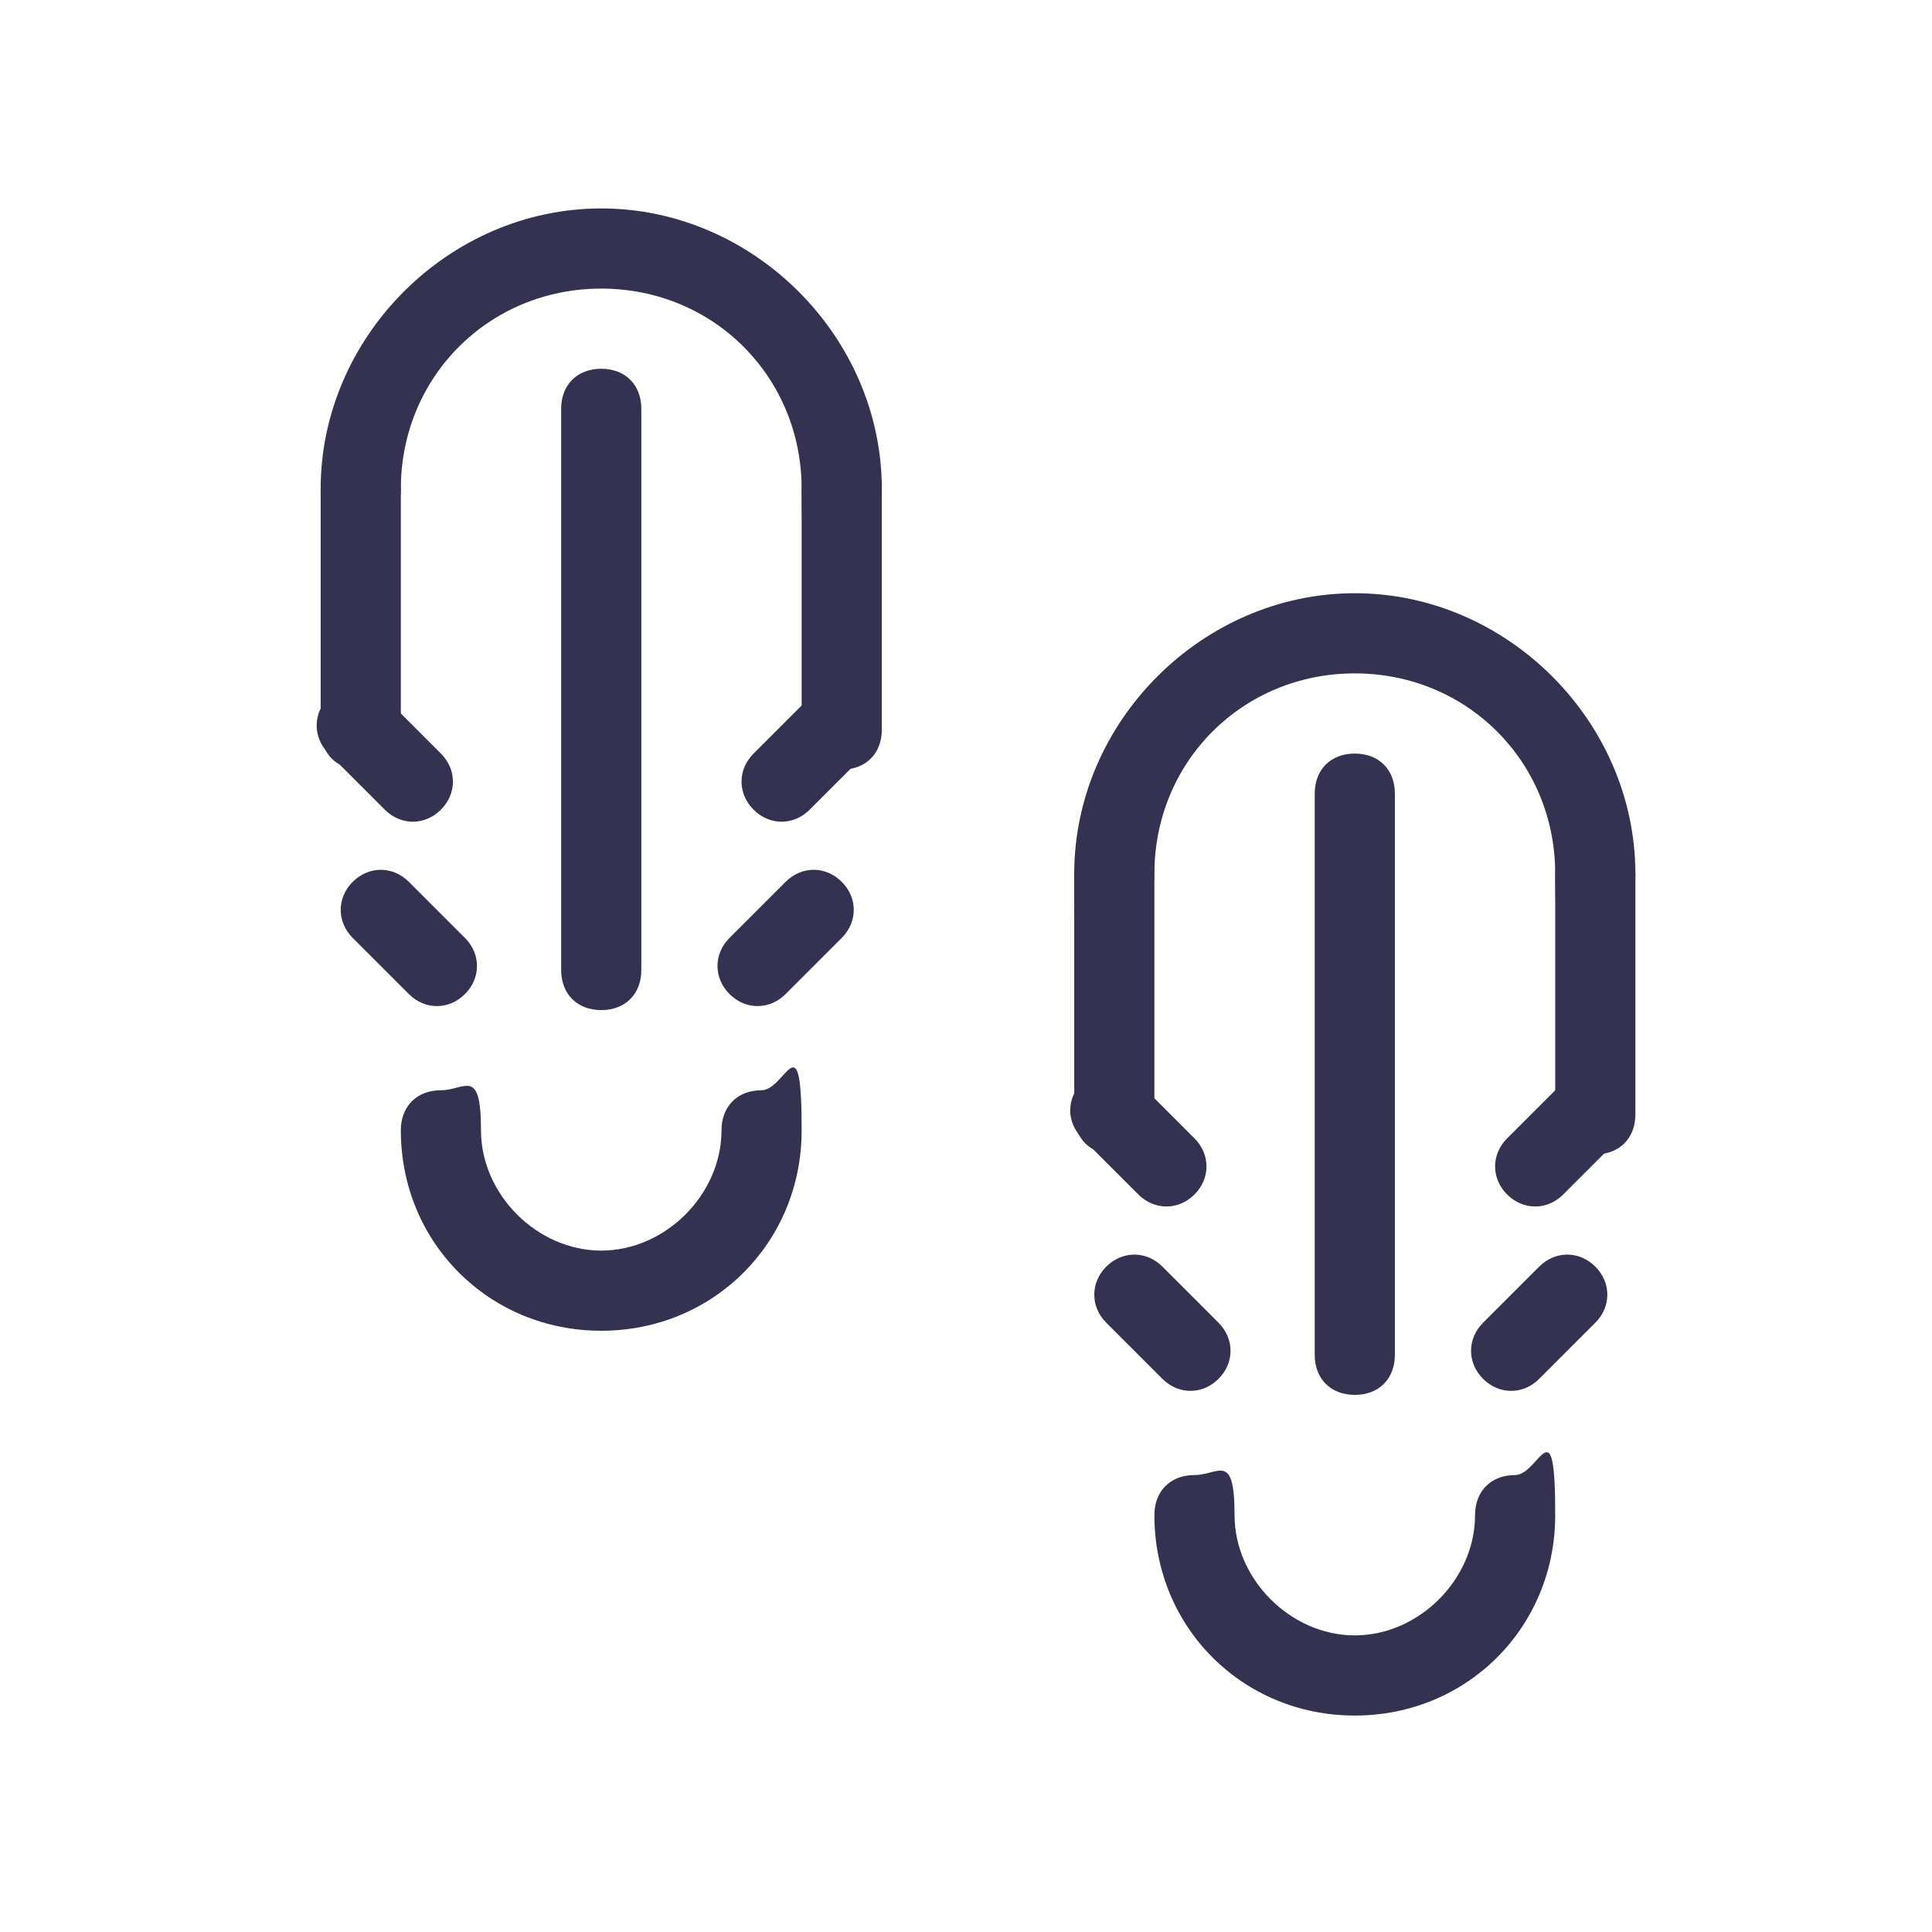 <?xml version="1.0" encoding="UTF-8"?>
<svg id="Layer_1" data-name="Layer 1" xmlns="http://www.w3.org/2000/svg" version="1.1" viewBox="0 0 24.1 24.1">
  <defs>
    <style>
      .cls-1 {
        fill: #333351;
        stroke-width: 0px;
      }
    </style>
  </defs>
  <g id="snowshoe">
    <path class="cls-1" d="M5,6.1c0-.3-.2-.5-.5-.5s-.5.2-.5.5v3c0,.3.2.5.5.5s.5-.2.5-.5v-3Z"/>
    <path class="cls-1" d="M11,6.1c0-.3-.2-.5-.5-.5s-.5.2-.5.5v3c0,.3.2.5.5.5s.5-.2.5-.5v-3Z"/>
    <path class="cls-1" d="M10.8,9.4c.2-.2.2-.5,0-.7s-.5-.2-.7,0l-.7.7c-.2.2-.2.5,0,.7s.5.2.7,0l.7-.7Z"/>
    <path class="cls-1" d="M10.5,11.7c.2-.2.2-.5,0-.7s-.5-.2-.7,0l-.7.7c-.2.2-.2.5,0,.7s.5.2.7,0l.7-.7Z"/>
    <path class="cls-1" d="M4.8,10.1c.2.2.5.2.7,0s.2-.5,0-.7l-.7-.7c-.2-.2-.5-.2-.7,0-.2.2-.2.5,0,.7l.7.7Z"/>
    <path class="cls-1" d="M5.1,12.4c.2.2.5.2.7,0,.2-.2.2-.5,0-.7l-.7-.7c-.2-.2-.5-.2-.7,0-.2.2-.2.5,0,.7l.7.7Z"/>
    <path class="cls-1" d="M7.5,2.6c-1.9,0-3.5,1.6-3.5,3.5s.2.5.5.5.5-.2.5-.5c0-1.4,1.1-2.5,2.5-2.5s2.5,1.1,2.5,2.5.2.5.5.5.5-.2.5-.5c0-1.9-1.6-3.5-3.5-3.5Z"/>
    <path class="cls-1" d="M8,5.1c0-.3-.2-.5-.5-.5s-.5.2-.5.5v7c0,.3.2.5.5.5s.5-.2.5-.5v-7Z"/>
    <path class="cls-1" d="M9.5,13.6c-.3,0-.5.2-.5.5,0,.8-.7,1.5-1.5,1.5s-1.5-.7-1.5-1.5-.2-.5-.5-.5-.5.2-.5.5c0,1.4,1.1,2.5,2.5,2.5s2.5-1.1,2.5-2.5-.2-.5-.5-.5Z"/>
    <path class="cls-1" d="M14.4,10.9c0-.3-.2-.5-.5-.5s-.5.2-.5.5v3c0,.3.2.5.5.5s.5-.2.5-.5v-3Z"/>
    <path class="cls-1" d="M20.4,10.9c0-.3-.2-.5-.5-.5s-.5.2-.5.5v3c0,.3.2.5.5.5s.5-.2.5-.5v-3Z"/>
    <path class="cls-1" d="M20.2,14.2c.2-.2.2-.5,0-.7s-.5-.2-.7,0l-.7.7c-.2.2-.2.5,0,.7s.5.2.7,0l.7-.7Z"/>
    <path class="cls-1" d="M19.9,16.5c.2-.2.2-.5,0-.7-.2-.2-.5-.2-.7,0l-.7.7c-.2.2-.2.5,0,.7.2.2.5.2.7,0l.7-.7Z"/>
    <path class="cls-1" d="M14.2,14.9c.2.2.5.2.7,0s.2-.5,0-.7l-.7-.7c-.2-.2-.5-.2-.7,0s-.2.5,0,.7l.7.7Z"/>
    <path class="cls-1" d="M14.5,17.2c.2.2.5.2.7,0s.2-.5,0-.7l-.7-.7c-.2-.2-.5-.2-.7,0-.2.2-.2.5,0,.7l.7.7Z"/>
    <path class="cls-1" d="M16.9,7.4c-1.9,0-3.5,1.6-3.5,3.5s.2.5.5.5.5-.2.5-.5c0-1.4,1.1-2.5,2.5-2.5s2.5,1.1,2.5,2.5.2.5.5.5.5-.2.5-.5c0-1.9-1.6-3.5-3.5-3.5Z"/>
    <path class="cls-1" d="M17.4,9.9c0-.3-.2-.5-.5-.5s-.5.2-.5.5v7c0,.3.2.5.5.5s.5-.2.5-.5v-7Z"/>
    <path class="cls-1" d="M18.9,18.4c-.3,0-.5.2-.5.5,0,.8-.7,1.5-1.5,1.5s-1.5-.7-1.5-1.5-.2-.5-.5-.5-.5.2-.5.5c0,1.4,1.1,2.5,2.5,2.5s2.5-1.1,2.5-2.5-.2-.5-.5-.5Z"/>
  </g>
</svg>